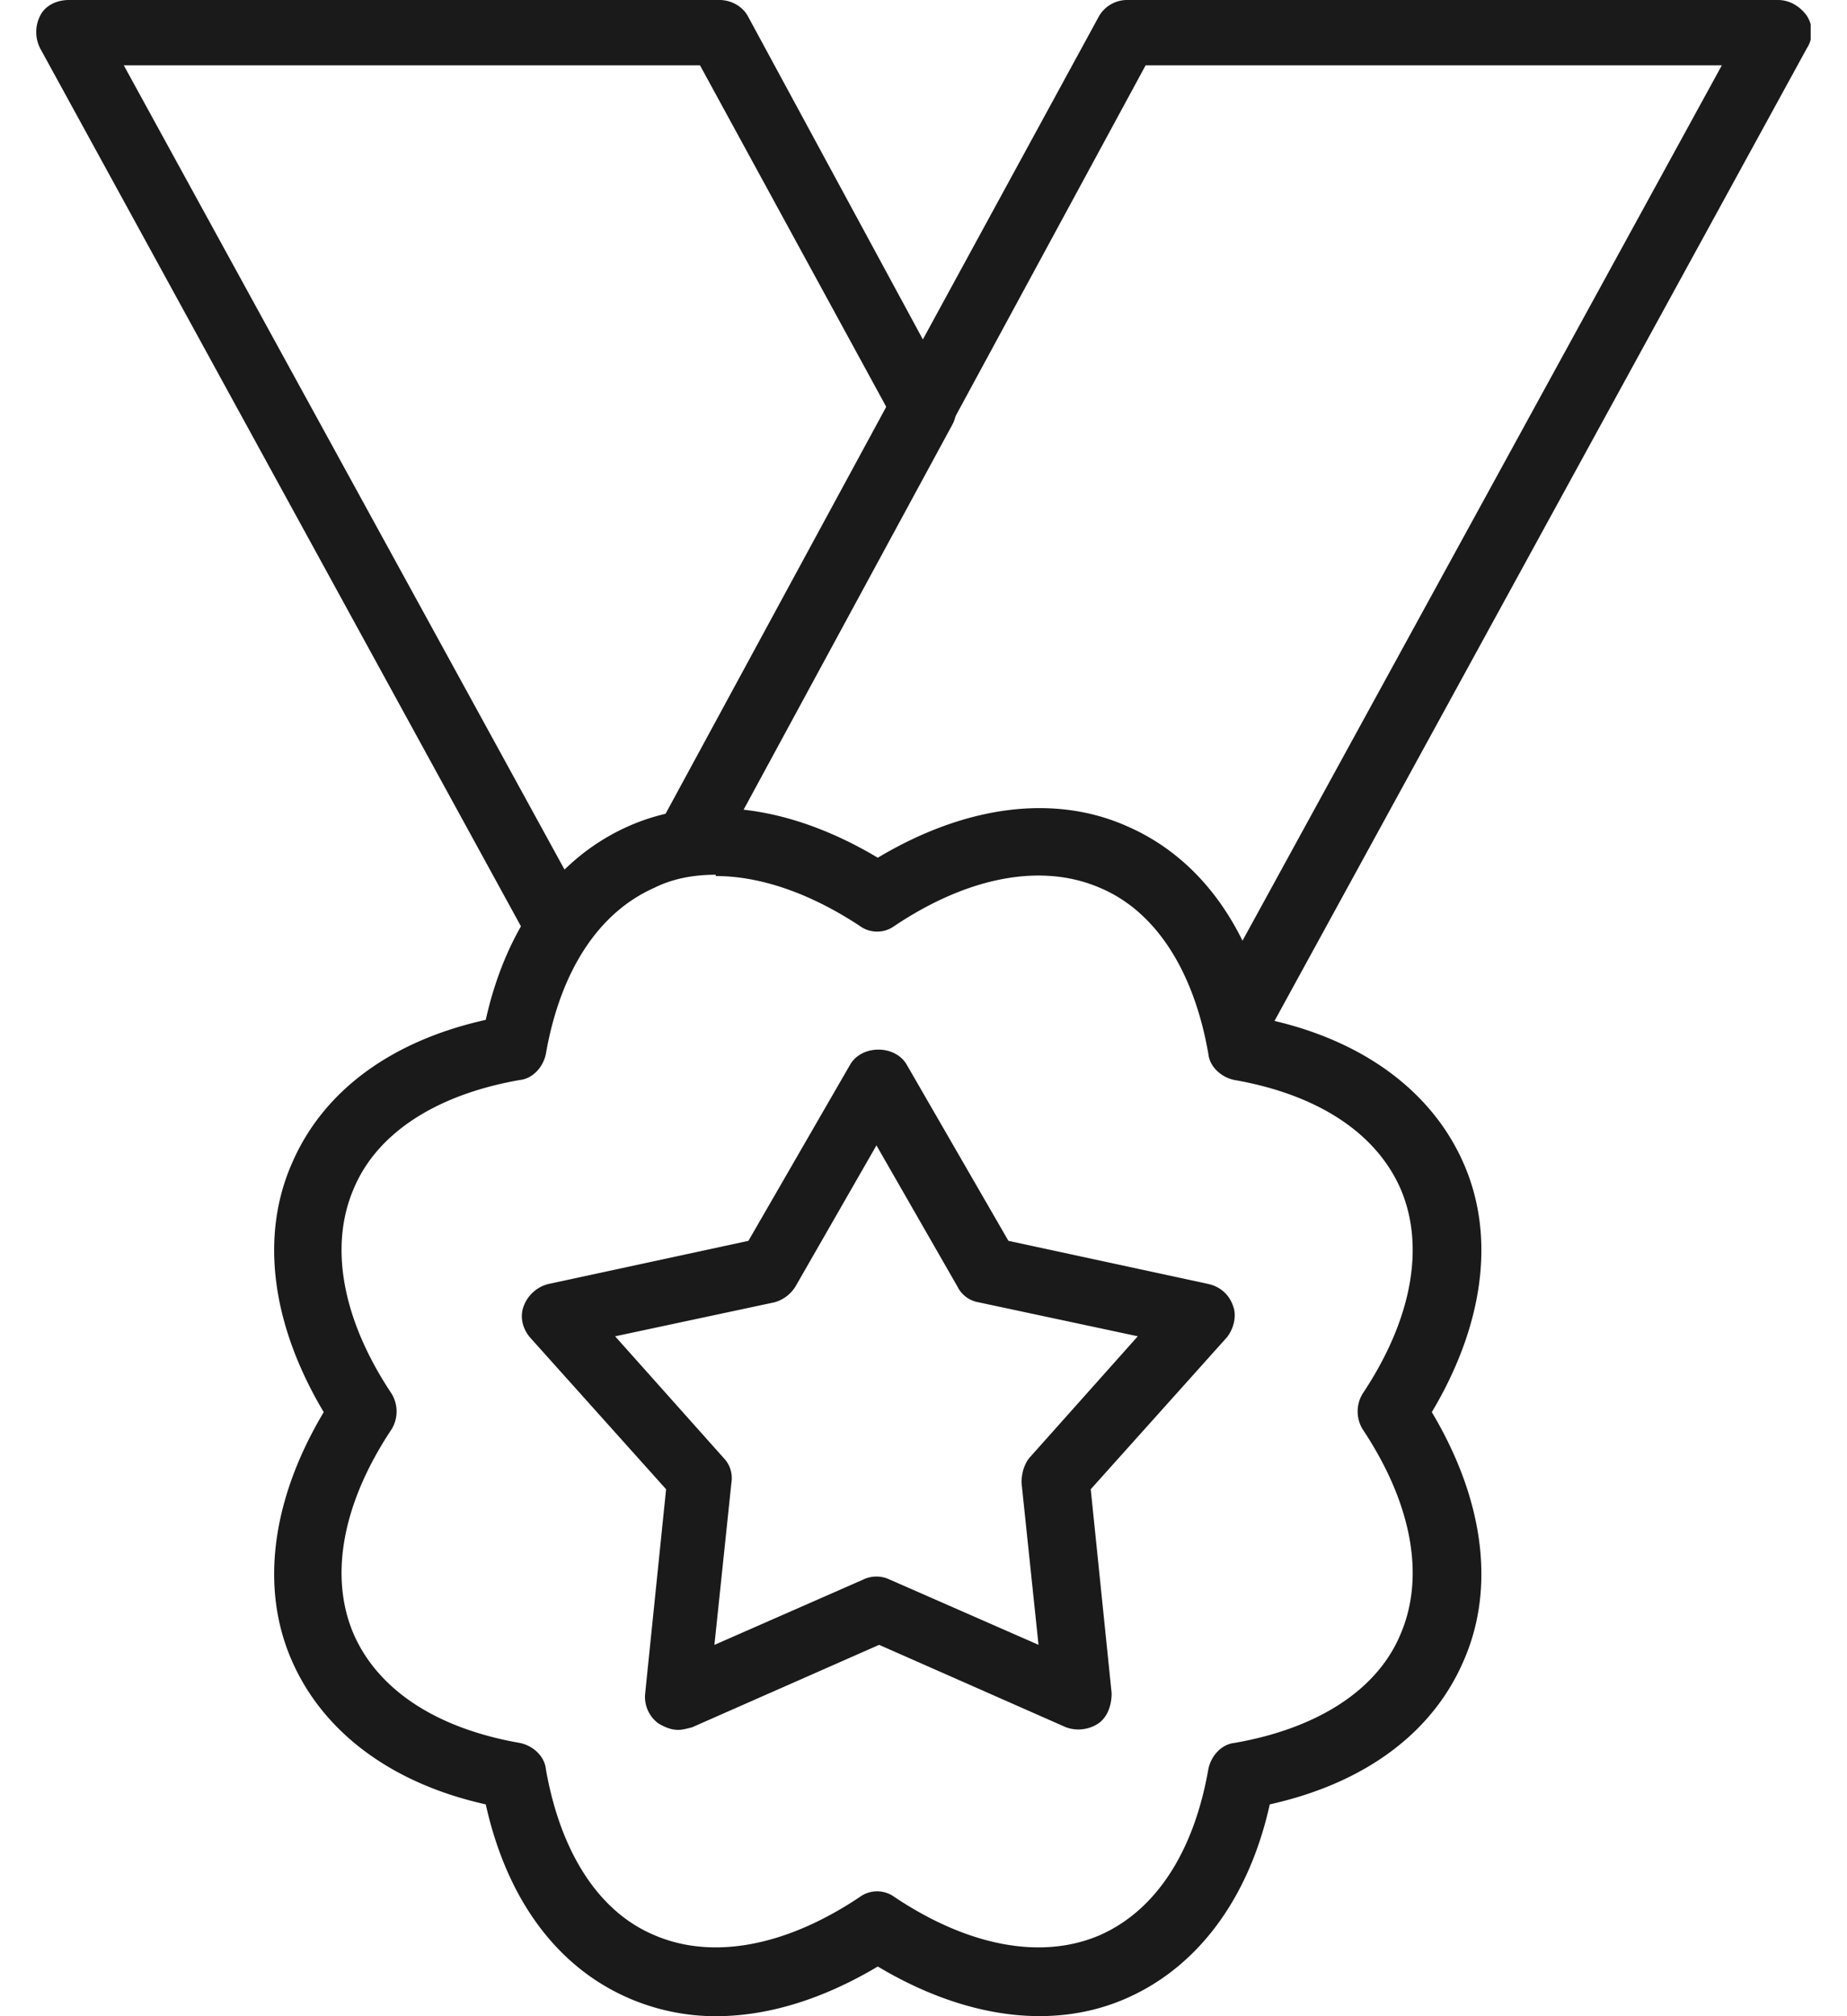 <svg width="44" height="48" viewBox="0 0 44 48" fill="none" xmlns="http://www.w3.org/2000/svg"><g clip-path="url(#clip0_515_148)" fill="#1A1A1A"><path d="M29.439 25.09s-.25 0-.374-.094c-.373-.218-.53-.685-.311-1.058L41.018 1.556H27.291l-4.607 8.498s0 .063-.031.063L17.08 20.389c-.218.374-.685.53-1.059.311-.373-.217-.529-.684-.311-1.058l5.54-10.21s0-.031.032-.062L26.17.405A.773.773 0 0 1 26.855 0h15.502c.28 0 .529.156.685.374a.707.707 0 0 1 0 .778L30.154 24.685c-.155.249-.404.405-.684.405h-.031Z"/><path d="M13.19 22.63c-.28 0-.53-.155-.685-.404L.957 1.152a.857.857 0 0 1 0-.778C1.08.124 1.36 0 1.64 0h15.502c.28 0 .56.156.685.405l4.856 8.965s.094.249.094.373a.74.74 0 0 1-.094.374l-5.572 10.272c-.218.374-.684.53-1.058.311-.374-.217-.53-.684-.311-1.058l5.385-9.93-4.451-8.156H2.949L13.875 21.48c.218.373.062.84-.311 1.058a.83.83 0 0 1-.374.093Z"/><path d="M17.05 48a5.212 5.212 0 0 1-2.085-.436c-1.712-.747-2.895-2.365-3.393-4.607-2.241-.498-3.86-1.712-4.607-3.393-.778-1.743-.498-3.86.747-5.945-1.245-2.086-1.525-4.203-.747-5.946.747-1.712 2.366-2.895 4.607-3.393.498-2.241 1.712-3.86 3.393-4.607 1.743-.778 3.86-.498 5.946.747 2.085-1.245 4.202-1.525 5.945-.747 1.712.747 2.895 2.366 3.393 4.607 2.241.498 3.86 1.712 4.607 3.393.778 1.743.498 3.86-.747 5.946 1.245 2.085 1.525 4.202.747 5.945-.747 1.712-2.366 2.895-4.607 3.393-.498 2.242-1.712 3.86-3.393 4.607-1.743.778-3.86.498-5.945-.747-1.308.778-2.615 1.183-3.86 1.183Zm0-27.175c-.528 0-1.027.093-1.462.311-1.339.592-2.241 1.992-2.584 3.954-.062.31-.311.591-.622.622-1.962.343-3.393 1.245-3.954 2.584-.591 1.37-.28 3.113.903 4.887a.815.815 0 0 1 0 .84c-1.183 1.775-1.494 3.518-.903 4.887.592 1.34 1.992 2.242 3.954 2.584.31.062.59.312.622.623.343 1.96 1.245 3.393 2.584 3.953 1.37.591 3.113.28 4.887-.903a.7.7 0 0 1 .84 0c1.775 1.183 3.518 1.494 4.887.903 1.339-.591 2.242-1.992 2.584-3.953.062-.311.311-.592.623-.623 1.96-.342 3.393-1.245 3.953-2.584.591-1.37.28-3.112-.903-4.887a.815.815 0 0 1 0-.84c1.183-1.774 1.494-3.518.903-4.887-.591-1.339-1.992-2.241-3.953-2.584-.311-.062-.592-.311-.623-.622-.342-1.962-1.245-3.393-2.584-3.954-1.37-.591-3.112-.28-4.887.903a.7.7 0 0 1-.84 0c-1.183-.778-2.366-1.183-3.424-1.183v-.031Z"/><path d="M16.148 41.183c-.156 0-.312-.062-.467-.156a.783.783 0 0 1-.311-.716l.498-4.856-3.238-3.61c-.187-.219-.249-.499-.155-.748a.846.846 0 0 1 .591-.529l4.763-1.027 2.428-4.203c.28-.466 1.058-.466 1.338 0l2.428 4.203 4.763 1.027c.28.062.498.25.591.53.094.248 0 .56-.155.746l-3.238 3.611.498 4.856c0 .28-.093.56-.311.716a.863.863 0 0 1-.778.094l-4.451-1.962-4.452 1.962s-.218.062-.311.062h-.031Zm-1.495-9.37 2.584 2.895a.689.689 0 0 1 .187.592l-.405 3.86 3.549-1.557a.727.727 0 0 1 .622 0l3.55 1.556-.405-3.86c0-.217.062-.435.186-.59l2.584-2.896-3.798-.81a.686.686 0 0 1-.498-.373l-1.93-3.362-1.93 3.362a.86.86 0 0 1-.498.374l-3.798.81Z"/></g><defs><clipPath id="clip0_515_148"><path fill="#fff" d="M.863 0h42.272v48H.863z"/></clipPath></defs></svg>